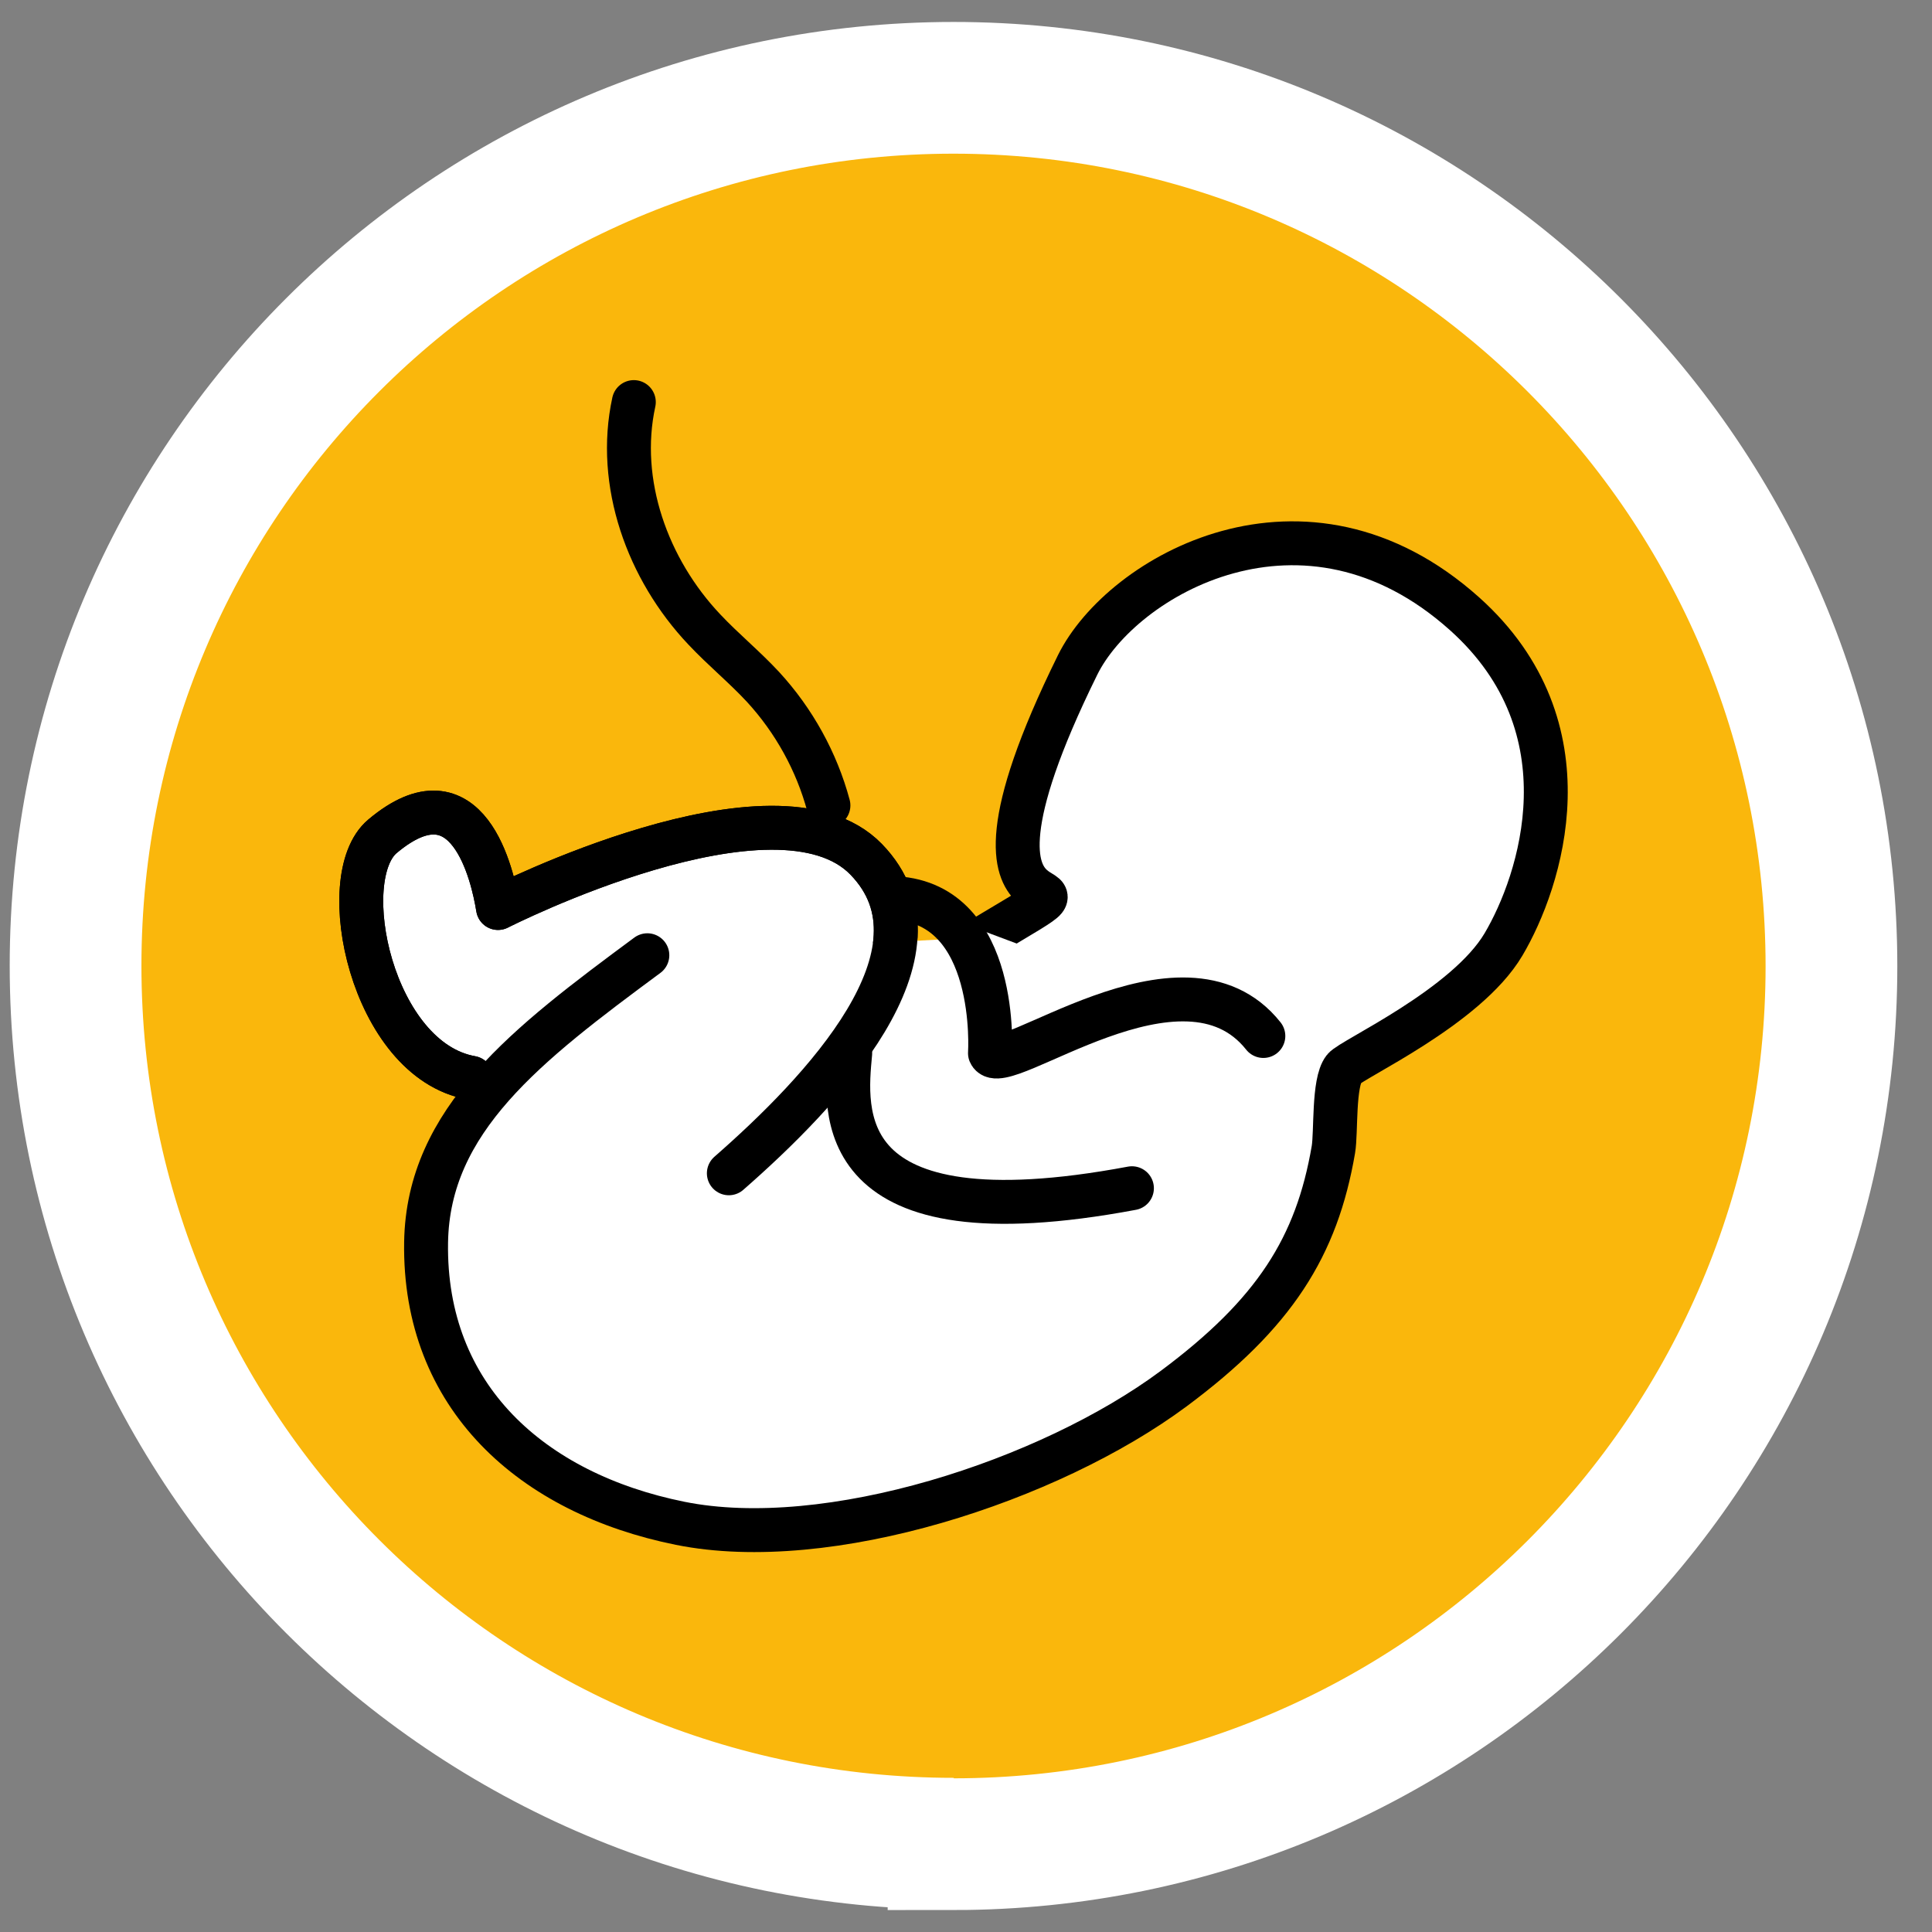<?xml version="1.0" encoding="UTF-8"?>
<svg xmlns="http://www.w3.org/2000/svg" width="44" height="44" viewBox="0 0 44 44" fill="none">
  <rect x="0" y="0" width="44" height="44" fill="#808080" stroke="none"/>
  <path d="M21.716 42C32.758 42 41.71 33.048 41.71 22.006C41.71 10.963 32.764 2 21.716 2C10.668 2 1.721 10.952 1.721 21.994C1.721 33.037 10.673 41.989 21.721 41.989" fill="#FAB70C"></path>
  <path d="M21.716 42C32.758 42 41.71 33.048 41.71 22.006C41.71 10.963 32.764 2 21.716 2C10.668 2 1.721 10.952 1.721 21.994C1.721 33.037 10.673 41.989 21.721 41.989H21.716V42Z" stroke="white" stroke-width="3"></path>
  <path d="M16.599 26.721C18.694 24.888 21.777 21.682 19.726 19.57C17.674 17.457 11.342 20.679 11.342 20.679C11.225 19.949 10.662 17.407 8.711 19.046C7.596 19.982 8.466 24.146 10.735 24.547" fill="white"></path>
  <path d="M16.599 26.721C18.694 24.888 21.777 21.682 19.726 19.57C17.674 17.457 11.342 20.679 11.342 20.679C11.225 19.949 10.662 17.407 8.711 19.046C7.596 19.982 8.466 24.146 10.735 24.547" stroke="black" stroke-linecap="round" stroke-linejoin="round"></path>
  <path d="M14.743 21.755C12 23.784 9.748 25.501 9.704 28.293C9.648 31.816 12.117 34.012 15.489 34.692C18.862 35.372 23.895 33.728 26.727 31.627C29.029 29.915 29.988 28.394 30.367 26.181C30.434 25.785 30.361 24.659 30.607 24.341C30.774 24.124 33.394 22.942 34.241 21.509C35.088 20.077 36.253 16.576 33.355 13.979C29.709 10.712 25.545 13.115 24.542 15.144C20.913 22.502 26.097 19.14 22.424 21.342" fill="white"></path>
  <path d="M14.743 21.755C12 23.784 9.748 25.501 9.704 28.293C9.648 31.816 12.117 34.012 15.489 34.692C18.862 35.372 23.895 33.728 26.727 31.627C29.029 29.915 29.988 28.394 30.367 26.181C30.434 25.785 30.361 24.659 30.607 24.341C30.774 24.124 33.394 22.942 34.241 21.509C35.088 20.077 36.253 16.576 33.355 13.979C29.709 10.712 25.545 13.115 24.542 15.144C20.913 22.502 26.097 19.14 22.424 21.342" stroke="black" stroke-linecap="round" stroke-linejoin="round"></path>
  <path d="M19.363 23.984C19.246 25.272 18.873 28.355 25.779 27.061L19.363 23.984Z" fill="white"></path>
  <path d="M19.363 23.984C19.246 25.272 18.873 28.355 25.779 27.061" stroke="black" stroke-linecap="round" stroke-linejoin="round"></path>
  <path d="M28.772 23.594C26.933 21.276 22.802 24.598 22.546 23.985C22.546 23.985 22.769 20.595 20.4 20.456" fill="white"></path>
  <path d="M28.772 23.594C26.933 21.276 22.802 24.598 22.546 23.985C22.546 23.985 22.769 20.595 20.4 20.456" stroke="black" stroke-linecap="round" stroke-linejoin="round"></path>
  <path d="M14.435 9.157C14.034 10.997 14.748 12.97 16.041 14.336C16.47 14.793 16.955 15.188 17.379 15.646C18.081 16.409 18.599 17.346 18.867 18.343" stroke="black" stroke-linecap="round" stroke-linejoin="round"></path>
  <path d="M16.599 26.721C18.694 24.888 21.777 21.682 19.726 19.57C17.674 17.457 11.342 20.679 11.342 20.679C11.225 19.949 10.662 17.407 8.711 19.046C7.596 19.982 8.466 24.146 10.735 24.547" stroke="black" stroke-linecap="round" stroke-linejoin="round"></path>
</svg>
